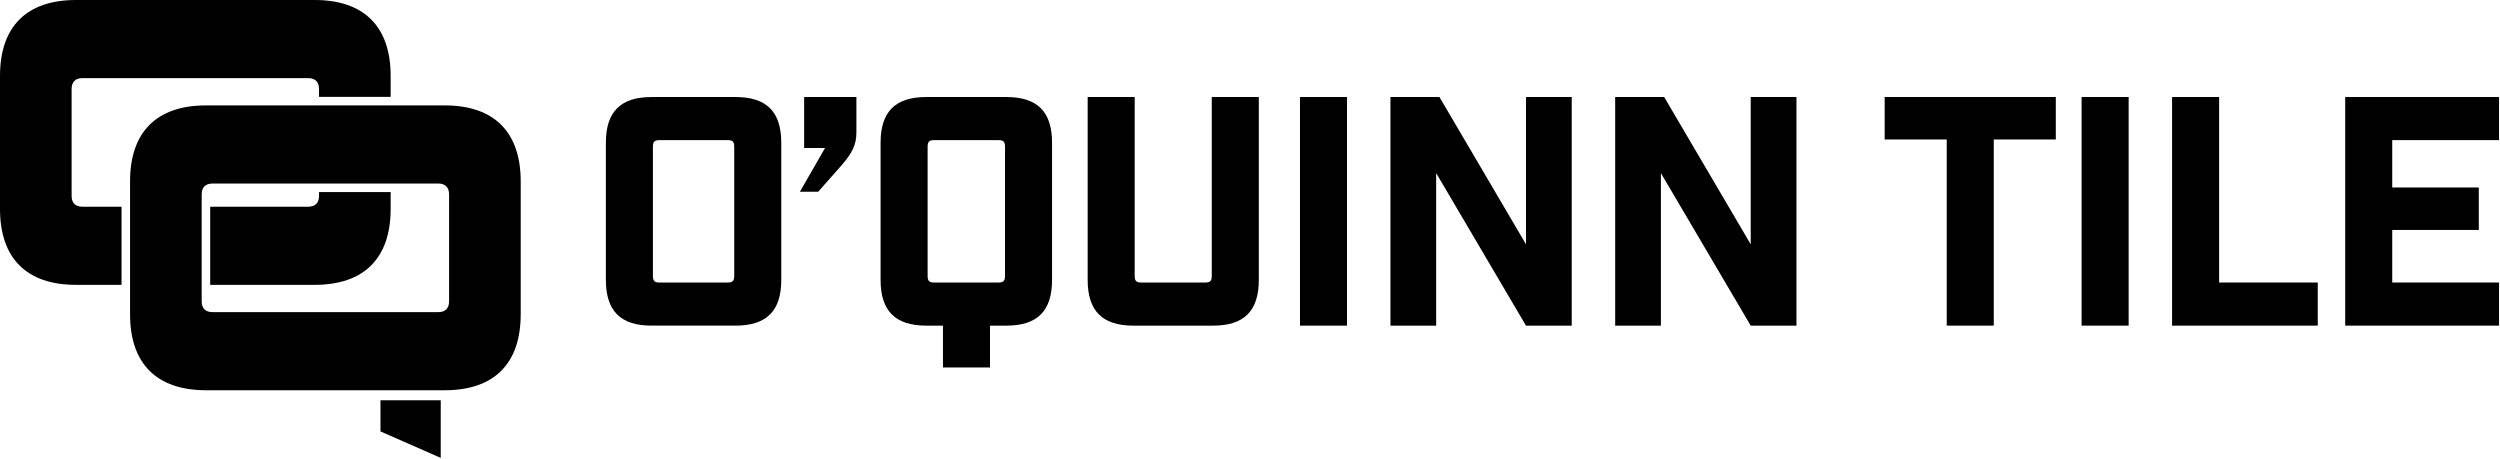 <?xml version="1.0" encoding="UTF-8" standalone="no"?>
<!DOCTYPE svg PUBLIC "-//W3C//DTD SVG 1.1//EN" "http://www.w3.org/Graphics/SVG/1.1/DTD/svg11.dtd">
<svg fill="currentColor" width="100%" height="100%" viewBox="0 0 1404 258" version="1.1" xmlns="http://www.w3.org/2000/svg" xmlns:xlink="http://www.w3.org/1999/xlink" xml:space="preserve" xmlns:serif="http://www.serif.com/" style="fill-rule:evenodd;clip-rule:evenodd;stroke-linejoin:round;stroke-miterlimit:2;">
    <g>
        <g>
            <path d="M412.345,154.998C412.345,157.751 411.429,158.667 408.676,158.667L370.338,158.667C367.591,158.667 366.675,157.751 366.675,154.998L366.675,82.367C366.675,79.614 367.591,78.692 370.338,78.692L408.676,78.692C411.429,78.692 412.345,79.614 412.345,82.367L412.345,154.998ZM413.079,54.49L365.935,54.49C348.512,54.49 340.259,62.743 340.259,80.165L340.259,157.2C340.259,174.622 348.512,182.876 365.935,182.876L413.079,182.876C430.507,182.876 438.761,174.622 438.761,157.2L438.761,80.165C438.761,62.743 430.507,54.49 413.079,54.49" style="fill-rule:nonzero;"/>
            <path d="M480.953,74.291L480.953,54.485L451.608,54.485L451.608,83.102L463.349,83.102L449.225,107.681L459.492,107.681L472.148,93.369C478.57,86.031 480.953,81.447 480.953,74.291" style="fill-rule:nonzero;"/>
            <path d="M560.75,158.665L524.613,158.665C521.867,158.665 520.951,157.75 520.951,154.996L520.951,82.365C520.951,79.612 521.867,78.69 524.613,78.69L560.75,78.69C563.504,78.69 564.419,79.612 564.419,82.365L564.419,154.996C564.419,157.75 563.504,158.665 560.75,158.665M590.835,80.164C590.835,62.741 582.582,54.488 565.153,54.488L520.217,54.488C502.788,54.488 494.535,62.741 494.535,80.164L494.535,157.204C494.535,174.626 502.788,182.88 520.217,182.88L529.568,182.88L529.568,206.355L555.984,206.355L555.984,182.88L565.153,182.88C582.582,182.88 590.835,174.626 590.835,157.204L590.835,80.164Z" style="fill-rule:nonzero;"/>
            <path d="M706.945,157.202L706.945,54.486L680.535,54.486L680.535,155.001C680.535,157.754 679.619,158.663 676.866,158.663L640.917,158.663C638.164,158.663 637.242,157.754 637.242,155.001L637.242,54.486L610.832,54.486L610.832,157.202C610.832,174.625 619.086,182.878 636.508,182.878L681.269,182.878C698.691,182.878 706.945,174.625 706.945,157.202" style="fill-rule:nonzero;"/>
            <rect x="730.068" y="54.484" width="26.416" height="128.392"/>
            <path d="M882.679,54.486L856.997,54.486L856.997,137.203L808.392,54.486L780.878,54.486L780.878,182.879L806.554,182.879L806.554,97.221L856.997,182.879L882.679,182.879L882.679,54.486Z" style="fill-rule:nonzero;"/>
            <path d="M983.204,182.878L1008.89,182.878L1008.89,54.486L983.204,54.486L983.204,137.208L934.599,54.486L907.086,54.486L907.086,182.878L932.762,182.878L932.762,97.22L983.204,182.878Z" style="fill-rule:nonzero;"/>
            <path d="M1119.69,78.329L1154.54,78.329L1154.54,54.484L1058.43,54.484L1058.43,78.329L1093.28,78.329L1093.28,182.876L1119.69,182.876L1119.69,78.329Z" style="fill-rule:nonzero;"/>
            <rect x="1169.03" y="54.484" width="26.416" height="128.392"/>
            <path d="M1246.26,54.486L1219.84,54.486L1219.84,182.879L1301.65,182.879L1301.65,158.664L1246.26,158.664L1246.26,54.486Z" style="fill-rule:nonzero;"/>
            <path d="M1317.07,182.878L1403.46,182.878L1403.46,158.663L1343.48,158.663L1343.48,129.137L1392.09,129.137L1392.09,105.292L1343.48,105.292L1343.48,78.694L1403.46,78.694L1403.46,54.486L1317.07,54.486L1317.07,182.878Z" style="fill-rule:nonzero;"/>
        </g>
        <g>
            <path d="M179.167,109.998C179.167,113.96 177.032,116.092 173.073,116.092L118.046,116.092L118.046,159.971L176.728,159.971C204.456,159.971 219.388,145.04 219.388,117.311L219.388,107.859L179.167,107.859L179.167,109.998Z" style="fill-rule:nonzero;"/>
            <path d="M42.658,159.97L68.255,159.97L68.255,116.091L46.313,116.091C42.354,116.091 40.219,113.959 40.219,109.997L40.219,49.973C40.219,46.011 42.354,43.877 46.313,43.877L173.072,43.877C177.032,43.877 179.166,46.011 179.166,49.973L179.166,54.41L219.388,54.41L219.388,42.658C219.388,14.932 204.456,0 176.727,0L42.658,0C14.929,0 0,14.932 0,42.658L0,117.312C0,145.039 14.929,159.97 42.658,159.97" style="fill-rule:nonzero;"/>
        </g>
        <g>
            <path d="M252.208,109.168L252.208,169.195C252.208,173.157 250.073,175.289 246.114,175.289L119.355,175.289C115.393,175.289 113.261,173.157 113.261,169.195L113.261,109.168C113.261,105.206 115.393,103.074 119.355,103.074L246.114,103.074C250.073,103.074 252.208,105.206 252.208,109.168M249.769,59.197L115.7,59.197C87.971,59.197 73.039,74.127 73.039,101.856L73.039,176.507C73.039,204.236 87.971,219.165 115.7,219.165L249.769,219.165C277.498,219.165 292.429,204.236 292.429,176.507L292.429,101.856C292.429,74.127 277.498,59.197 249.769,59.197Z" style="fill-rule:nonzero;"/>
            <path d="M247.516,257.15L247.516,224.79L213.668,224.79L213.668,242.28L247.516,257.15Z" style="fill-rule:nonzero;"/>
        </g>
    </g>
</svg>
